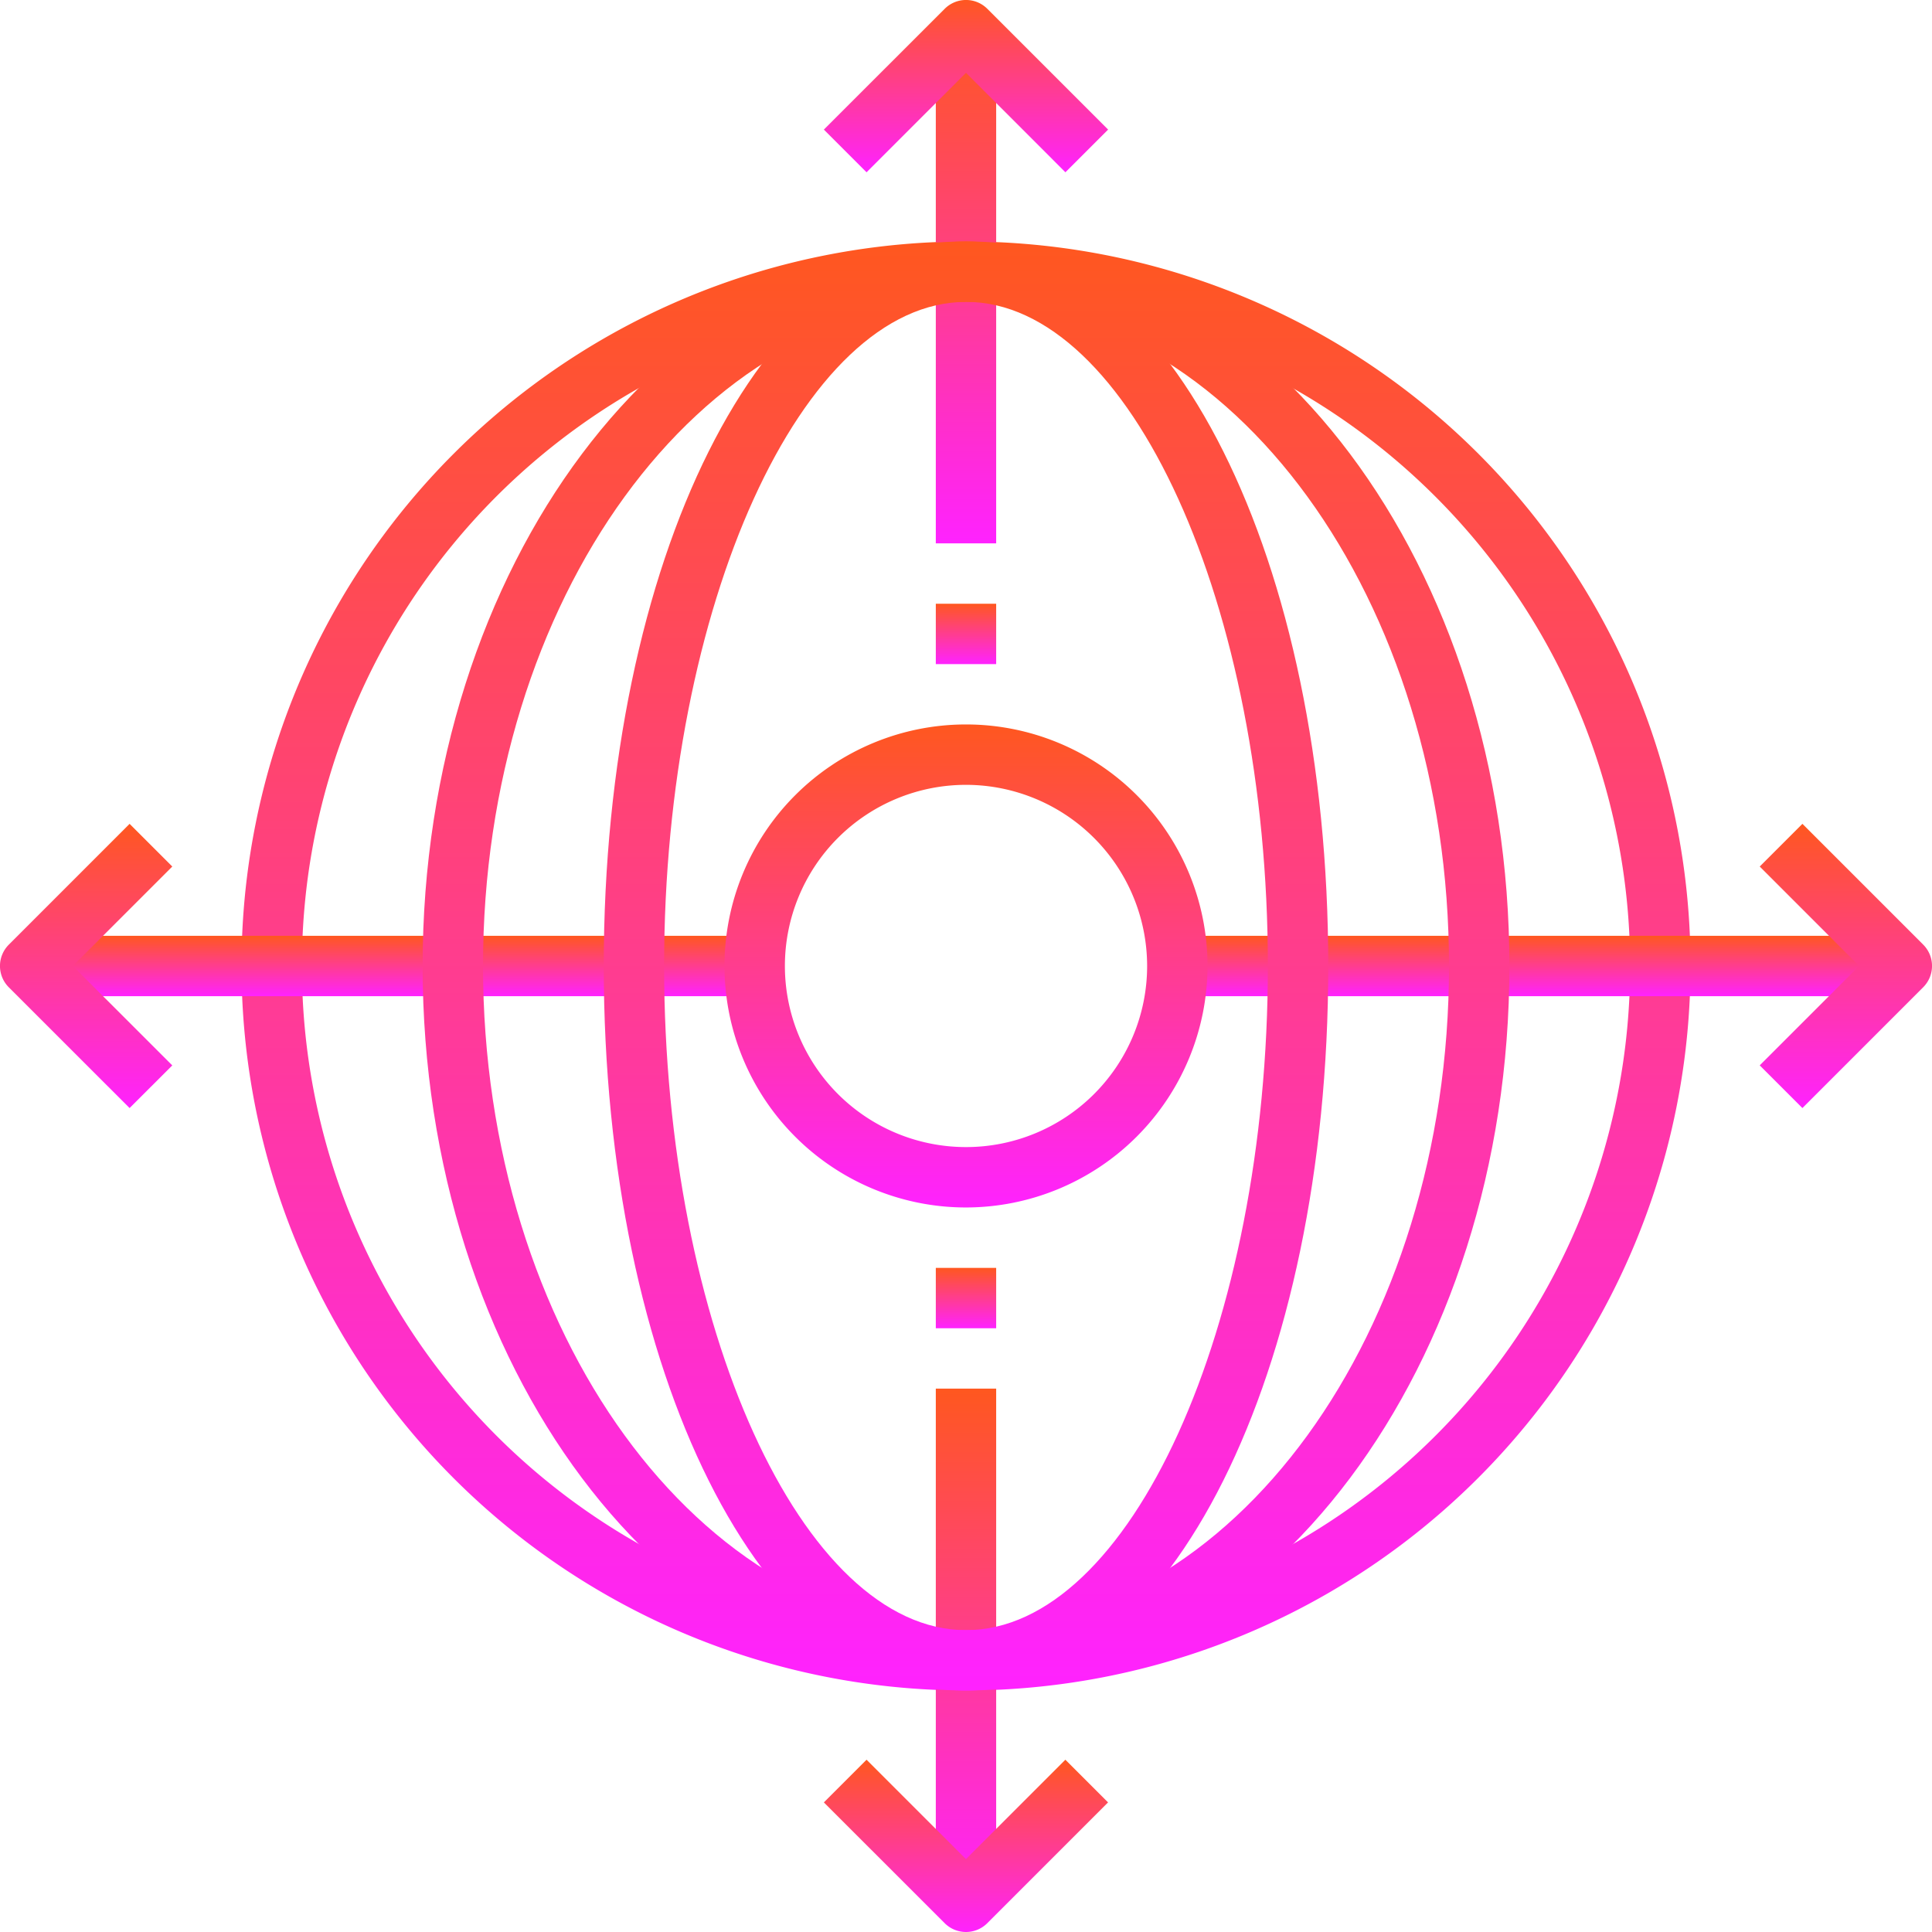 <svg xmlns="http://www.w3.org/2000/svg" viewBox="0 0 76.941 76.941"><defs><linearGradient id="a" x1=".5" x2=".5" y2="1" gradientUnits="objectBoundingBox"><stop offset="0" stop-color="#ff571f"/><stop offset="1" stop-color="#f2f"/></linearGradient><clipPath id="b"><path data-name="Rectangle 77" fill="url(#a)" d="M0 0h76.941v76.941H0z"/></clipPath></defs><g data-name="Group 89" clip-path="url(#b)" fill="url(#a)"><path data-name="Path 23" d="M38.471 67.323A28.853 28.853 0 1 1 67.324 38.47a28.886 28.886 0 0 1-28.853 28.853m0-55.3A26.448 26.448 0 1 0 64.919 38.47a26.478 26.478 0 0 0-26.448-26.449"/><path data-name="Rectangle 71" d="M1.202 37.268h28.853v2.404H1.202z"/><path data-name="Path 24" d="M5.161 44.128.352 39.32a1.2 1.2 0 0 1 0-1.7l4.809-4.811 1.7 1.7L2.9 38.47l3.961 3.959Z"/><path data-name="Rectangle 72" d="M46.886 37.268h28.853v2.404H46.886z"/><path data-name="Path 25" d="m71.78 44.128-1.7-1.7 3.959-3.959-3.959-3.96 1.7-1.7 4.809 4.809a1.2 1.2 0 0 1 0 1.7Z"/><path data-name="Rectangle 73" d="M37.268 1.202h2.404v20.437h-2.404z"/><path data-name="Path 26" d="M42.43 6.861 38.471 2.9 34.51 6.861l-1.7-1.7L37.621.352a1.2 1.2 0 0 1 1.7 0l4.809 4.809Z"/><path data-name="Rectangle 74" d="M37.268 55.301h2.404v20.437h-2.404z"/><path data-name="Path 27" d="M38.471 76.941a1.2 1.2 0 0 1-.85-.352L32.81 71.78l1.7-1.7 3.959 3.959 3.959-3.959 1.7 1.7-4.809 4.809a1.2 1.2 0 0 1-.85.352"/><path data-name="Path 28" d="M38.471 67.323c-11.932 0-21.64-12.942-21.64-28.853s9.708-28.853 21.64-28.853 21.64 12.945 21.64 28.853-9.708 28.853-21.64 28.853m0-55.3c-10.606 0-19.235 11.866-19.235 26.448S27.865 64.92 38.471 64.92s19.235-11.865 19.235-26.45-8.629-26.449-19.235-26.449"/><path data-name="Path 29" d="M38.47 67.323c-8.09 0-14.426-12.674-14.426-28.853S30.381 9.617 38.47 9.617 52.897 22.291 52.897 38.47 46.56 67.323 38.47 67.323m0-55.3c-6.517 0-12.022 12.112-12.022 26.448s5.5 26.449 12.022 26.449 12.022-12.114 12.022-26.45-5.504-26.449-12.022-26.449"/><path data-name="Rectangle 75" d="M37.268 50.493h2.404v2.404h-2.404z"/><path data-name="Rectangle 76" d="M37.268 24.044h2.404v2.404h-2.404z"/><path data-name="Path 30" d="M38.471 48.087a9.618 9.618 0 1 1 9.618-9.618 9.63 9.63 0 0 1-9.618 9.618m0-16.831a7.213 7.213 0 1 0 7.213 7.213 7.221 7.221 0 0 0-7.213-7.213"/></g></svg>